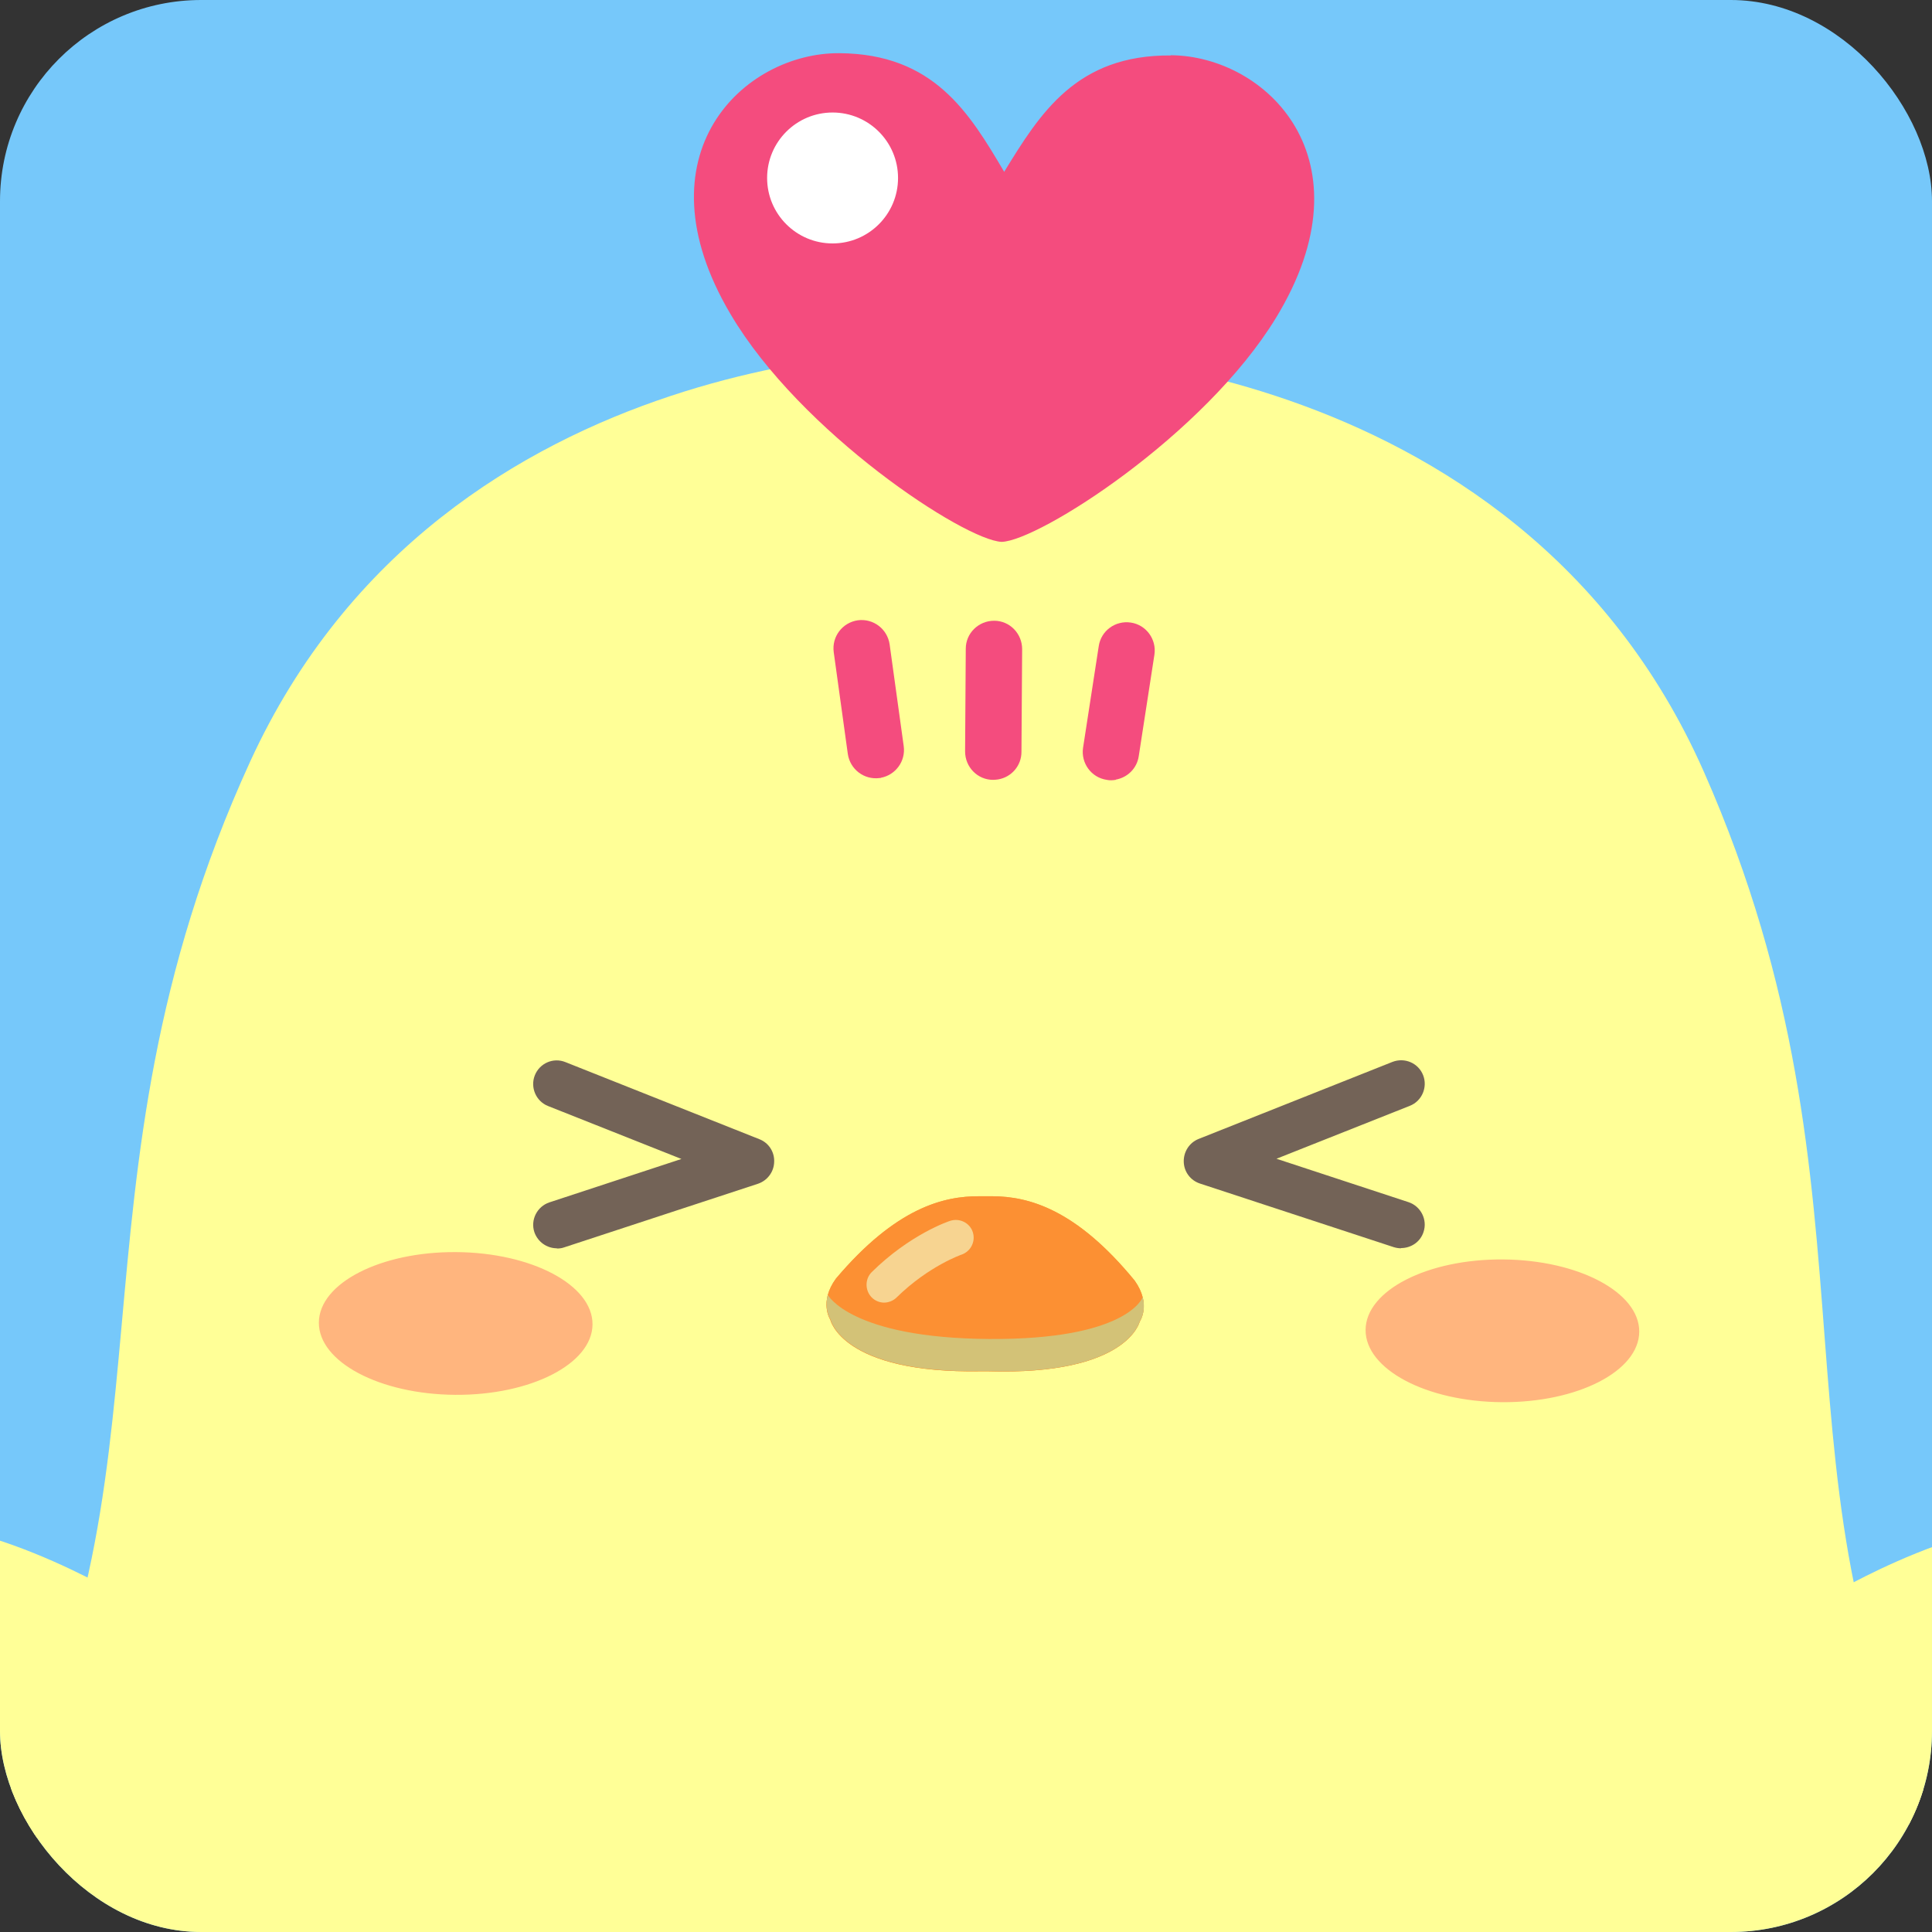 <?xml version="1.0" encoding="UTF-8"?>
<svg xmlns="http://www.w3.org/2000/svg" width="85" height="85" xmlns:xlink="http://www.w3.org/1999/xlink" viewBox="0 0 85 85">
  <rect x="0" y="0" width="85" height="85" fill="#333333" stroke="none"/>
  <defs>
    <style>
      .cls-1 {
        fill: #ffff97;
      }

      .cls-2 {
        fill: #76c8fa;
      }

      .cls-3 {
        fill: #f44c7e;
      }

      .cls-4 {
        fill: #c2391e;
      }

      .cls-5 {
        fill: #fff;
      }

      .cls-6 {
        fill: #ffb57e;
      }

      .cls-7 {
        isolation: isolate;
      }

      .cls-8 {
        fill: #736357;
      }

      .cls-9 {
        fill: #e84521;
      }

      .cls-10 {
        fill: #f1a837;
      }

      .cls-11 {
        fill: #d3c277;
        mix-blend-mode: multiply;
      }

      .cls-12 {
        clip-path: url(#clippath);
      }

      .cls-13 {
        fill: #fc9033;
      }

      .cls-14 {
        fill: #f7d491;
      }
    </style>
    <clipPath id="clippath">
      <rect class="cls-2" width="85" height="85" rx="8.85" ry="8.85"/>
    </clipPath>
  </defs>
  <g class="cls-7">
    <g id="_レイヤー_2" data-name="レイヤー 2">
      <g id="PC">
        <g>
          <rect class="cls-2" width="85" height="85" rx="8.85" ry="8.85"/>
          <g class="cls-12">
            <g>
              <path class="cls-1" d="M37.94,124.61c-22.57-2.09-35.43-5.63-40.39-19.48-4.89-13.64,2.17-25.11,2.17-25.11,8.57-14.59,2.68-27.72,11.28-46.5,8.6-18.78,30.52-18.1,30.52-18.1l3.19.02s21.92-.37,30.26,18.53c8.34,18.9,2.27,31.94,10.64,46.65,0,0,6.89,11.56,1.82,25.13-5.15,13.78-18.06,17.14-40.66,18.92l-8.83-.06Z"/>
              <g>
                <path class="cls-3" d="M43.92,34.29c-.07.01-.15.02-.23.02-.68,0-1.23-.56-1.23-1.25l.03-4.52c0-.68.56-1.23,1.25-1.23.68,0,1.23.56,1.23,1.25l-.03,4.52c0,.61-.44,1.11-1.02,1.21Z"/>
                <path class="cls-3" d="M49.09,34.31c-.13.02-.27.03-.4,0-.68-.1-1.14-.74-1.04-1.41l.69-4.47c.1-.68.73-1.14,1.41-1.04.68.1,1.14.74,1.04,1.41l-.69,4.47c-.08.54-.5.94-1.01,1.03Z"/>
                <path class="cls-3" d="M38.75,34.23s-.03,0-.05,0c-.68.09-1.3-.38-1.4-1.06l-.62-4.48c-.09-.68.38-1.3,1.06-1.4.68-.09,1.3.38,1.4,1.06l.62,4.48c.09.66-.36,1.27-1.01,1.39Z"/>
              </g>
              <g>
                <ellipse class="cls-6" cx="20.05" cy="58.22" rx="3.14" ry="6.02" transform="translate(-38.31 77.87) rotate(-89.6)"/>
                <ellipse class="cls-6" cx="66.1" cy="58.54" rx="3.14" ry="6.02" transform="translate(7.1 124.24) rotate(-89.6)"/>
                <g>
                  <path class="cls-10" d="M43.47,60.33c6.13.19,6.67-2.18,6.67-2.18,0,0,.53-.76-.22-1.81-2.59-3.16-4.68-3.7-6.25-3.71h-.29s0,0,0,0h-.29c-1.57-.01-3.67.5-6.31,3.62-.76,1.04-.25,1.81-.25,1.81,0,0,.51,2.38,6.64,2.27h.29Z"/>
                  <path class="cls-13" d="M43.47,60.33c6.13.19,6.67-2.18,6.67-2.18,0,0,.53-.76-.22-1.81-2.59-3.16-4.68-3.7-6.25-3.71h-.29s0,0,0,0h-.29c-1.57-.01-3.67.5-6.31,3.62-.76,1.04-.25,1.81-.25,1.81,0,0,.51,2.38,6.64,2.27h.29Z"/>
                  <path class="cls-11" d="M50.28,57.08c.16.65-.14,1.06-.14,1.06,0,0-.54,2.38-6.67,2.18h-.29c-6.14.11-6.64-2.27-6.64-2.27,0,0-.29-.43-.12-1.08,0,0,1.01,1.9,7.1,1.94,6.09.04,6.75-1.83,6.75-1.83Z"/>
                  <path class="cls-14" d="M38.9,57.31c-.2,0-.4-.08-.55-.23-.3-.31-.3-.81,0-1.11,1.69-1.67,3.39-2.24,3.46-2.26.41-.13.86.09.99.5.13.41-.09.85-.5.99h0s-1.43.49-2.85,1.88c-.15.15-.36.23-.56.23Z"/>
                </g>
                <g>
                  <path class="cls-8" d="M24.5,54.92c-.44,0-.84-.28-.99-.71-.18-.54.12-1.13.66-1.31l5.81-1.91-5.87-2.33c-.53-.21-.79-.82-.58-1.35s.81-.8,1.35-.58l8.53,3.39c.41.16.67.56.65,1-.01.44-.3.82-.71.96l-8.53,2.8c-.11.04-.22.05-.32.05Z"/>
                  <path class="cls-8" d="M61.64,54.92c-.11,0-.22-.02-.32-.05l-8.53-2.8c-.42-.14-.7-.52-.71-.96-.01-.44.25-.84.65-1l8.53-3.39c.54-.21,1.14.05,1.35.58s-.05,1.14-.58,1.35l-5.87,2.33,5.81,1.91c.54.18.84.77.66,1.31-.14.44-.55.71-.99.71Z"/>
                </g>
              </g>
              <g>
                <g>
                  <path class="cls-4" d="M44.1,23.85s-.03,0-.04,0c-.01,0-.03,0-.04,0h.07Z"/>
                  <path class="cls-3" d="M51.51,2.44c-4.15-.03-5.75,2.54-7.33,5.12-1.54-2.61-3.1-5.19-7.25-5.22-4.19-.03-8.96,4.43-4.79,11.48,3.08,5.22,10.29,9.95,11.93,10.02,1.64-.05,8.91-4.68,12.07-9.86,4.26-6.99-.44-11.52-4.63-11.55Z"/>
                </g>
                <path class="cls-9" d="M44.13,19.66s-.03,0-.04,0c-.01,0-.03,0-.04,0h.07Z"/>
                <circle class="cls-5" cx="36.63" cy="7.83" r="2.88"/>
              </g>
              <path class="cls-1" d="M80.79,70.03s7.92-4.62,11.33-2.36c3.41,2.26-7.02,16.24-7.02,16.24"/>
              <path class="cls-1" d="M5.02,70.03s-7.92-4.62-11.33-2.36c-3.41,2.26,7.02,16.24,7.02,16.24"/>
            </g>
          </g>
        </g>
      </g>
    </g>
  </g>
</svg>